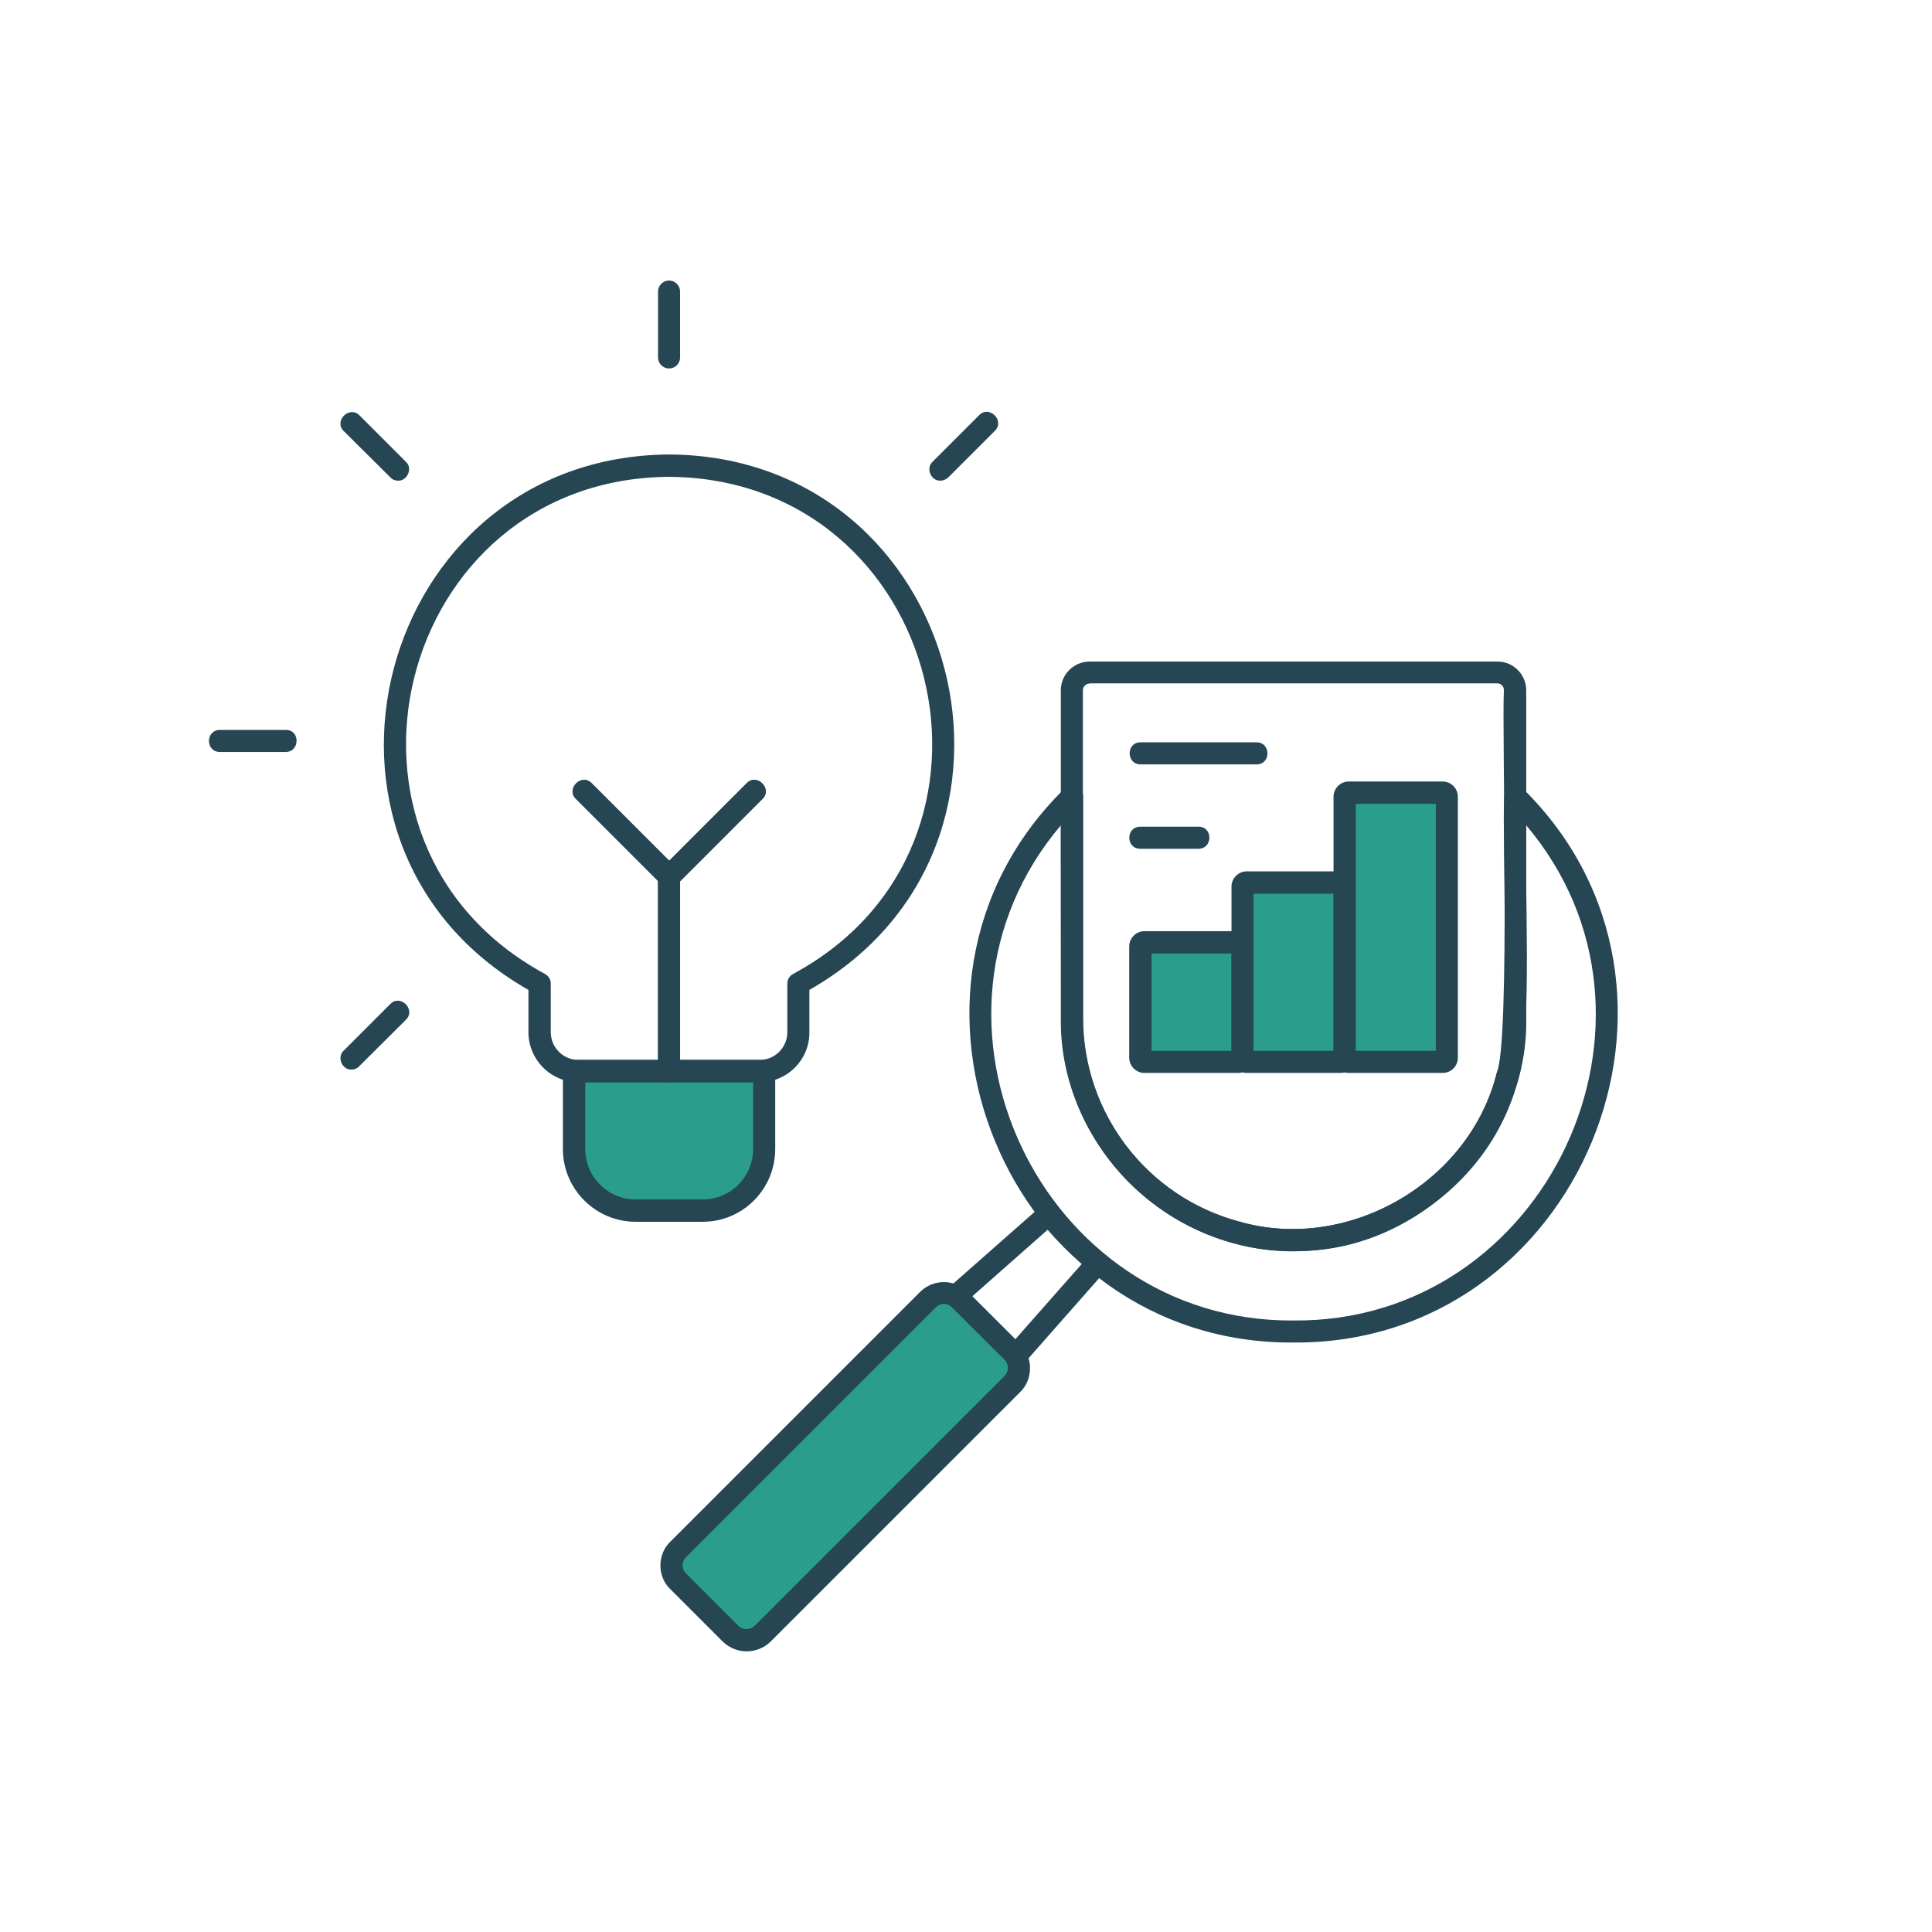 <svg xmlns="http://www.w3.org/2000/svg" xmlns:xlink="http://www.w3.org/1999/xlink" width="200" zoomAndPan="magnify" viewBox="0 0 150 150" height="200" preserveAspectRatio="xMidYMid meet" version="1.0"><defs><clipPath id="fac2b7e2f7"><path d="M 51 21.781 L 53 21.781 L 53 29 L 51 29 Z M 51 21.781 " clip-rule="nonzero"/></clipPath><clipPath id="094ef1f8b6"><path d="M 51 99 L 80 99 L 80 128.281 L 51 128.281 Z M 51 99 " clip-rule="nonzero"/></clipPath></defs><path fill="#264653" d="M 100.453 97.129 C 90.668 97.258 82.234 88.867 82.363 79.062 C 82.363 79.062 82.363 53.59 82.363 53.59 C 82.363 52.367 83.371 51.363 84.59 51.363 L 116.27 51.363 C 117.492 51.363 118.496 52.367 118.496 53.59 L 118.496 79.062 C 118.688 88.738 110.125 97.32 100.453 97.129 Z M 84.59 53.074 C 84.312 53.074 84.074 53.312 84.074 53.59 L 84.074 79.062 C 84.074 86.445 89.062 92.934 96.191 94.84 C 104.625 97.277 114.109 91.82 116.207 83.277 C 117.277 81.051 116.59 56.5 116.762 53.566 C 116.762 53.289 116.527 53.055 116.25 53.055 L 84.59 53.055 Z M 84.59 53.074 " fill-opacity="1" fill-rule="nonzero"/><path fill="#264653" d="M 78.852 106.141 C 78.469 106.16 78.211 105.863 77.996 105.582 C 77.996 105.582 73.906 101.496 73.906 101.496 C 73.652 101.301 73.371 101.066 73.352 100.703 C 73.328 100.426 73.438 100.168 73.629 99.996 L 80.863 93.617 C 81.207 93.297 81.809 93.34 82.105 93.727 C 83.199 95.074 84.418 96.316 85.766 97.387 C 86.152 97.684 86.195 98.285 85.875 98.625 L 79.496 105.863 C 79.324 106.031 79.09 106.141 78.852 106.141 Z M 75.492 100.641 L 78.832 103.977 L 83.988 98.133 C 83.047 97.32 82.148 96.422 81.336 95.48 Z M 75.492 100.641 " fill-opacity="1" fill-rule="nonzero"/><path fill="#264653" d="M 100.43 104.234 C 78.23 104.387 66.801 76.812 82.621 61.254 C 83.133 60.719 84.117 61.125 84.098 61.852 L 84.098 79.062 C 84.098 86.445 89.086 92.934 96.211 94.84 C 104.648 97.277 114.129 91.82 116.227 83.277 C 117.277 80.496 116.613 65.02 116.785 61.852 C 116.762 61.102 117.746 60.695 118.262 61.254 C 134.059 76.812 122.629 104.387 100.43 104.234 Z M 82.363 64.078 C 69.691 79.039 80.781 102.672 100.43 102.523 C 120.082 102.695 131.168 79.062 118.496 64.078 C 118.324 67.676 119.012 80.453 117.875 83.727 C 115.562 93.168 105.074 99.203 95.762 96.508 C 87.887 94.387 82.363 87.219 82.383 79.062 Z M 82.363 64.078 " fill-opacity="1" fill-rule="nonzero"/><path fill="#2a9d8f" d="M 49.355 94.004 L 54.559 94.004 C 57.191 94.004 59.332 91.863 59.332 89.23 L 59.332 83.172 L 44.562 83.172 L 44.562 89.23 C 44.562 91.84 46.723 94.004 49.355 94.004 Z M 49.355 94.004 " fill-opacity="1" fill-rule="evenodd"/><path fill="#264653" d="M 54.559 94.859 L 49.355 94.859 C 46.25 94.859 43.703 92.332 43.703 89.207 L 43.703 83.148 C 43.703 82.68 44.09 82.293 44.562 82.293 L 59.332 82.293 C 59.801 82.293 60.188 82.68 60.188 83.148 L 60.188 89.207 C 60.188 92.332 57.66 94.859 54.559 94.859 Z M 45.438 84.027 L 45.438 89.207 C 45.438 91.371 47.195 93.125 49.355 93.125 L 54.559 93.125 C 56.719 93.125 58.473 91.371 58.473 89.207 L 58.473 84.027 Z M 45.438 84.027 " fill-opacity="1" fill-rule="nonzero"/><path fill="#264653" d="M 58.965 84.027 L 44.926 84.027 C 42.785 84.027 41.027 82.293 41.027 80.133 L 41.027 76.855 C 21.312 65.641 29.211 35.438 51.945 35.285 C 74.699 35.414 82.578 65.617 62.84 76.855 L 62.84 80.133 C 62.863 82.293 61.105 84.027 58.965 84.027 Z M 51.945 37.02 C 30.711 37.172 23.648 65.512 42.312 75.617 C 42.59 75.766 42.762 76.066 42.762 76.363 L 42.762 80.133 C 42.762 81.332 43.727 82.293 44.926 82.293 L 58.965 82.293 C 60.164 82.293 61.129 81.332 61.129 80.133 L 61.129 76.363 C 61.129 76.043 61.301 75.766 61.578 75.617 C 80.266 65.535 73.18 37.172 51.945 37.02 Z M 51.945 37.02 " fill-opacity="1" fill-rule="nonzero"/><g clip-path="url(#fac2b7e2f7)"><path fill="#264653" d="M 51.945 28.609 C 51.477 28.609 51.09 28.223 51.09 27.754 L 51.09 22.637 C 51.09 22.164 51.477 21.781 51.945 21.781 C 52.418 21.781 52.801 22.164 52.801 22.637 L 52.801 27.754 C 52.801 28.223 52.418 28.609 51.945 28.609 Z M 51.945 28.609 " fill-opacity="1" fill-rule="nonzero"/></g><path fill="#264653" d="M 30.902 37.32 C 30.691 37.32 30.453 37.234 30.305 37.062 L 26.688 33.469 C 25.895 32.695 27.113 31.457 27.906 32.246 C 27.906 32.246 31.523 35.863 31.523 35.863 C 32.059 36.355 31.633 37.344 30.902 37.32 Z M 30.902 37.32 " fill-opacity="1" fill-rule="nonzero"/><path fill="#264653" d="M 22.191 58.383 L 17.074 58.383 C 15.941 58.383 15.941 56.672 17.074 56.672 L 22.191 56.672 C 23.305 56.648 23.305 58.363 22.191 58.383 Z M 22.191 58.383 " fill-opacity="1" fill-rule="nonzero"/><path fill="#264653" d="M 27.285 83.043 C 26.559 83.066 26.129 82.078 26.688 81.566 L 30.305 77.949 C 31.074 77.156 32.316 78.375 31.523 79.168 L 27.887 82.785 C 27.734 82.957 27.5 83.043 27.285 83.043 Z M 27.285 83.043 " fill-opacity="1" fill-rule="nonzero"/><path fill="#264653" d="M 73.008 37.32 C 72.281 37.344 71.852 36.355 72.41 35.844 L 76.027 32.227 C 76.797 31.434 78.039 32.652 77.246 33.445 C 77.246 33.445 73.629 37.062 73.629 37.062 C 73.438 37.234 73.223 37.32 73.008 37.32 Z M 73.008 37.32 " fill-opacity="1" fill-rule="nonzero"/><path fill="#2a9d8f" d="M 74.508 100.875 L 78.617 104.961 C 79.301 105.648 79.301 106.738 78.617 107.426 L 59.203 126.84 C 58.516 127.523 57.426 127.523 56.742 126.84 L 52.652 122.75 C 51.988 122.066 51.988 120.973 52.652 120.289 L 72.066 100.875 C 72.73 100.211 73.844 100.211 74.508 100.875 Z M 74.508 100.875 " fill-opacity="1" fill-rule="evenodd"/><g clip-path="url(#094ef1f8b6)"><path fill="#264653" d="M 57.961 128.211 C 57.277 128.211 56.613 127.93 56.121 127.461 L 52.031 123.371 C 51.023 122.41 51.023 120.676 52.031 119.711 L 71.445 100.297 C 72.453 99.289 74.102 99.289 75.129 100.297 L 79.215 104.387 C 80.223 105.348 80.223 107.102 79.215 108.066 C 79.215 108.066 59.801 127.48 59.801 127.48 C 59.309 127.953 58.645 128.211 57.961 128.211 Z M 73.289 101.238 C 73.074 101.238 72.836 101.324 72.668 101.496 L 53.25 120.91 C 52.91 121.254 52.91 121.809 53.25 122.152 L 57.34 126.238 C 57.66 126.562 58.238 126.562 58.582 126.238 L 77.996 106.824 C 78.34 106.484 78.34 105.926 77.996 105.582 L 73.906 101.496 C 73.738 101.324 73.523 101.238 73.289 101.238 Z M 73.289 101.238 " fill-opacity="1" fill-rule="nonzero"/></g><path fill="#264653" d="M 51.945 84.027 C 51.477 84.027 51.09 83.645 51.09 83.172 L 51.09 68.059 C 51.09 67.59 51.477 67.203 51.945 67.203 C 52.418 67.203 52.801 67.59 52.801 68.059 L 52.801 83.172 C 52.801 83.645 52.418 84.027 51.945 84.027 Z M 51.945 84.027 " fill-opacity="1" fill-rule="nonzero"/><path fill="#264653" d="M 51.945 68.914 C 51.73 68.914 51.496 68.828 51.348 68.66 L 44.711 62.023 C 43.918 61.254 45.137 60.012 45.93 60.801 L 52.566 67.438 C 53.102 67.973 52.695 68.957 51.945 68.914 Z M 51.945 68.914 " fill-opacity="1" fill-rule="nonzero"/><path fill="#264653" d="M 51.945 68.914 C 51.219 68.938 50.789 67.953 51.348 67.438 C 51.348 67.438 57.98 60.801 57.98 60.801 C 58.754 60.012 59.996 61.23 59.203 62.023 C 59.203 62.023 52.566 68.66 52.566 68.66 C 52.395 68.828 52.18 68.914 51.945 68.914 Z M 51.945 68.914 " fill-opacity="1" fill-rule="nonzero"/><path fill="#2a9d8f" d="M 88.848 73.152 L 96.148 73.152 C 96.32 73.152 96.469 73.305 96.469 73.477 L 96.469 82.121 C 96.469 82.293 96.32 82.445 96.148 82.445 L 88.848 82.445 C 88.68 82.445 88.527 82.293 88.527 82.121 L 88.527 73.477 C 88.551 73.305 88.68 73.152 88.848 73.152 Z M 88.848 73.152 " fill-opacity="1" fill-rule="evenodd"/><path fill="#264653" d="M 96.148 83.301 L 88.848 83.301 C 88.207 83.301 87.672 82.766 87.672 82.121 L 87.672 73.477 C 87.672 72.832 88.207 72.297 88.848 72.297 L 96.148 72.297 C 96.789 72.297 97.324 72.832 97.324 73.477 L 97.324 82.121 C 97.324 82.785 96.789 83.301 96.148 83.301 Z M 89.406 81.586 L 95.613 81.586 L 95.613 74.031 L 89.406 74.031 Z M 96.148 74.012 Z M 96.148 74.012 " fill-opacity="1" fill-rule="nonzero"/><path fill="#2a9d8f" d="M 96.789 82.445 L 104.09 82.445 C 104.262 82.445 104.41 82.293 104.41 82.121 L 104.41 68.828 C 104.41 68.66 104.262 68.508 104.09 68.508 L 96.789 68.508 C 96.621 68.508 96.469 68.66 96.469 68.828 L 96.469 82.121 C 96.469 82.293 96.621 82.445 96.789 82.445 Z M 96.789 82.445 " fill-opacity="1" fill-rule="evenodd"/><path fill="#264653" d="M 104.09 83.301 L 96.789 83.301 C 96.148 83.301 95.613 82.766 95.613 82.121 L 95.613 68.828 C 95.613 68.188 96.148 67.652 96.789 67.652 L 104.09 67.652 C 104.73 67.652 105.266 68.188 105.266 68.828 L 105.266 82.121 C 105.266 82.785 104.73 83.301 104.09 83.301 Z M 97.324 81.586 L 103.535 81.586 L 103.535 69.387 L 97.324 69.387 Z M 97.324 81.586 " fill-opacity="1" fill-rule="nonzero"/><path fill="#2a9d8f" d="M 104.711 61.551 L 112.012 61.551 C 112.18 61.551 112.332 61.703 112.332 61.871 L 112.332 82.145 C 112.332 82.316 112.18 82.465 112.012 82.465 L 104.711 82.465 C 104.539 82.465 104.391 82.316 104.391 82.145 L 104.391 61.871 C 104.391 61.68 104.539 61.551 104.711 61.551 Z M 104.711 61.551 " fill-opacity="1" fill-rule="evenodd"/><path fill="#264653" d="M 112.012 83.301 L 104.711 83.301 C 104.07 83.301 103.535 82.766 103.535 82.121 L 103.535 61.852 C 103.535 61.211 104.07 60.676 104.711 60.676 L 112.012 60.676 C 112.652 60.676 113.188 61.211 113.188 61.852 L 113.188 82.121 C 113.188 82.785 112.652 83.301 112.012 83.301 Z M 105.266 81.586 L 111.477 81.586 L 111.477 62.406 L 105.266 62.406 Z M 112.012 62.406 Z M 112.012 62.406 " fill-opacity="1" fill-rule="nonzero"/><path fill="#264653" d="M 97.562 59.348 L 88.551 59.348 C 87.438 59.348 87.414 57.633 88.551 57.633 L 97.562 57.633 C 98.676 57.633 98.695 59.348 97.562 59.348 Z M 97.562 59.348 " fill-opacity="1" fill-rule="nonzero"/><path fill="#264653" d="M 93.043 65.898 L 88.527 65.898 C 87.395 65.898 87.395 64.184 88.527 64.184 L 93.043 64.184 C 94.18 64.164 94.18 65.898 93.043 65.898 Z M 93.043 65.898 " fill-opacity="1" fill-rule="nonzero"/><path fill="#264653" d="M 51.945 84.027 C 51.477 84.027 51.09 83.645 51.09 83.172 L 51.09 68.059 C 51.09 67.59 51.477 67.203 51.945 67.203 C 52.418 67.203 52.801 67.59 52.801 68.059 L 52.801 83.172 C 52.801 83.645 52.418 84.027 51.945 84.027 Z M 51.945 84.027 " fill-opacity="1" fill-rule="nonzero"/><path fill="#264653" d="M 51.945 68.914 C 51.73 68.914 51.496 68.828 51.348 68.66 L 44.711 62.023 C 43.918 61.254 45.137 60.012 45.93 60.801 L 52.566 67.438 C 53.102 67.973 52.695 68.957 51.945 68.914 Z M 51.945 68.914 " fill-opacity="1" fill-rule="nonzero"/><path fill="#264653" d="M 51.945 68.914 C 51.219 68.938 50.789 67.953 51.348 67.438 C 51.348 67.438 57.98 60.801 57.98 60.801 C 58.754 60.012 59.996 61.23 59.203 62.023 C 59.203 62.023 52.566 68.66 52.566 68.66 C 52.395 68.828 52.18 68.914 51.945 68.914 Z M 51.945 68.914 " fill-opacity="1" fill-rule="nonzero"/></svg>